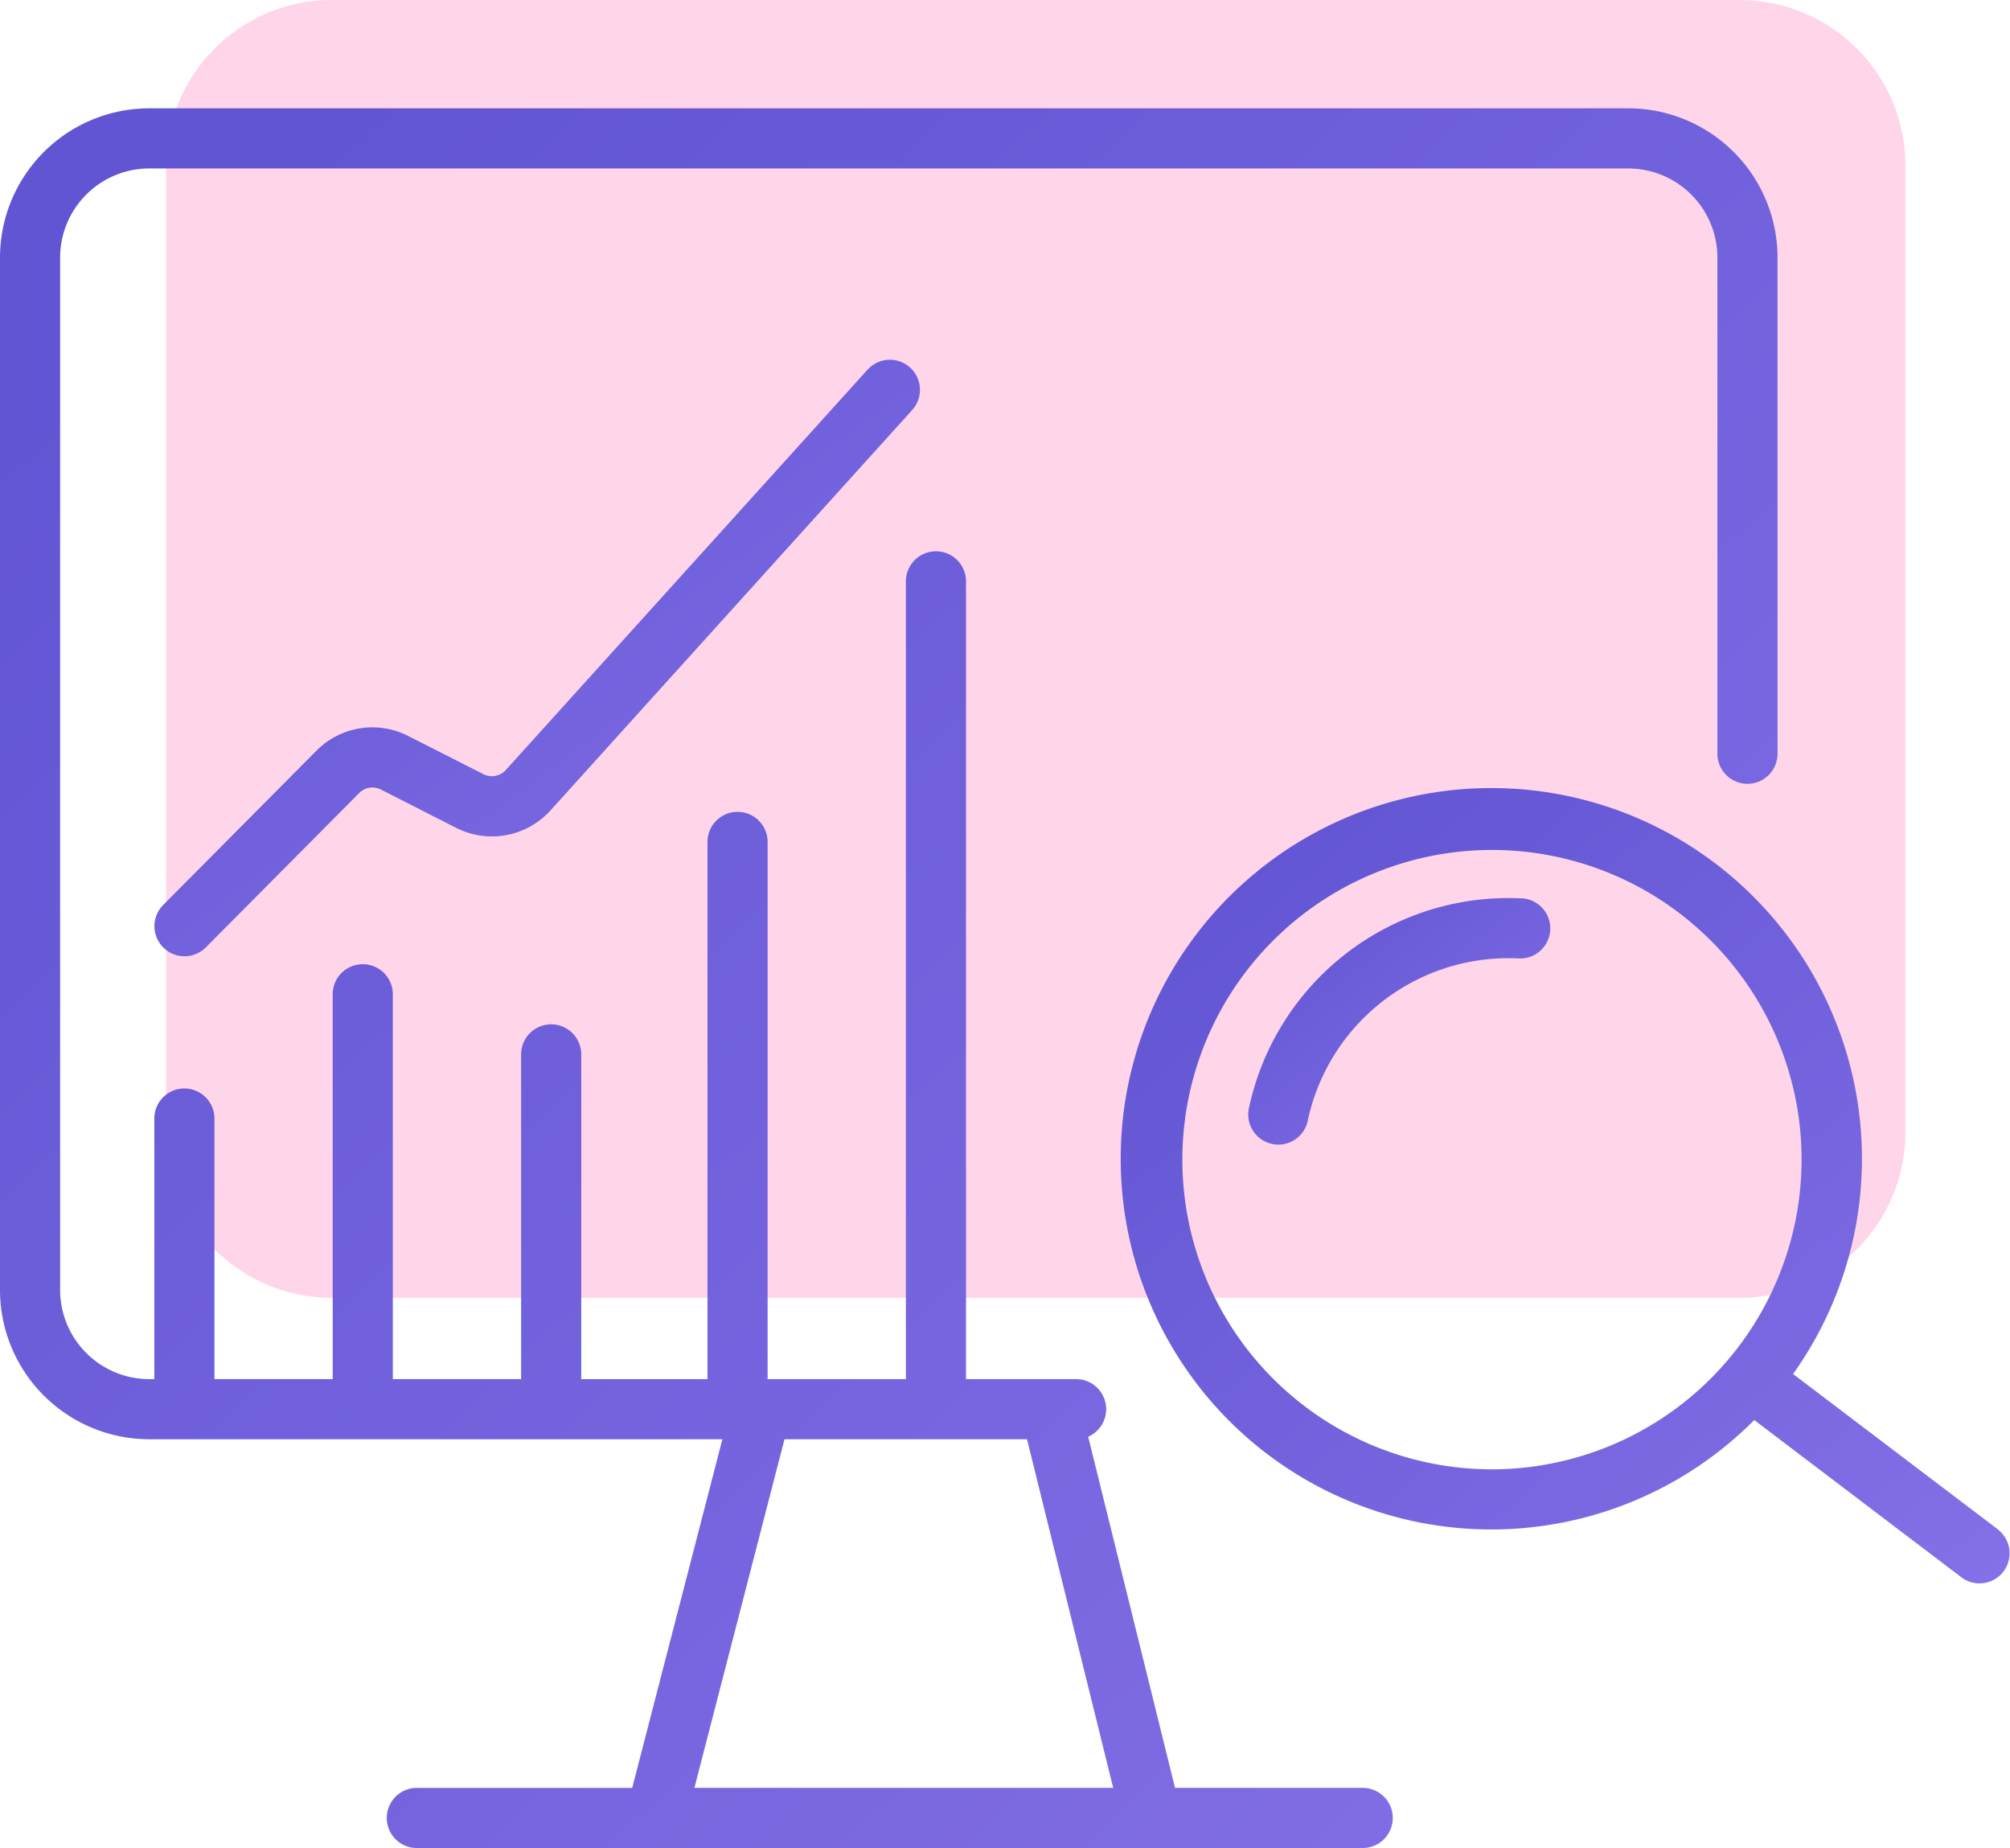 <svg xmlns="http://www.w3.org/2000/svg" xmlns:xlink="http://www.w3.org/1999/xlink" width="125.138" height="115.027" viewBox="0 0 125.138 115.027"><defs><linearGradient id="a" x1="0.105" y1="0.086" x2="0.976" y2="1" gradientUnits="objectBoundingBox"><stop offset="0" stop-color="#6255d3"/><stop offset="1" stop-color="#8470e7"/></linearGradient></defs><g transform="translate(-734.966 -1018)"><path d="M10.313,0H97.972a10.313,10.313,0,0,1,10.313,10.313V70.471A10.313,10.313,0,0,1,97.972,80.784H10.313A10.313,10.313,0,0,1,0,70.471V10.313A10.313,10.313,0,0,1,10.313,0Z" transform="translate(745.308 1018)" fill="#ffd5e9"/><g transform="translate(734.966 1024.742)"><path d="M84.839,104.542H73.155L67.747,82.685A1.871,1.871,0,0,0,67,79.1H60.136c0-.041.006-.082.006-.125V29.444a1.871,1.871,0,1,0-3.743,0V78.975a.828.828,0,0,0,.006.125H47.784c0-.041.006-.082.006-.125V45.663a1.871,1.871,0,0,0-3.743,0V78.975a.828.828,0,0,0,.006.125H36.181c0-.041.006-.082.006-.125V58.888a1.871,1.871,0,0,0-3.743,0V78.975a.828.828,0,0,0,.006.125h-8c0-.041.006-.082.006-.125V55.145a1.871,1.871,0,0,0-3.743,0v23.83a.828.828,0,0,0,.006.125H13.35V62.881a1.871,1.871,0,0,0-3.743,0V79.1H9.291a5.554,5.554,0,0,1-5.548-5.548V9.291A5.554,5.554,0,0,1,9.291,3.743h92.083a5.554,5.554,0,0,1,5.548,5.548V40.174a1.871,1.871,0,1,0,3.743,0V9.291A9.3,9.3,0,0,0,101.374,0H9.291A9.3,9.3,0,0,0,0,9.291V73.552a9.3,9.3,0,0,0,9.291,9.291H44.974l-5.614,21.7H25.951a1.871,1.871,0,0,0,0,3.743H84.839a1.871,1.871,0,1,0,0-3.743Zm-41.607,0,5.608-21.7h15.1l5.365,21.7Z" fill="url(#a)"/><path d="M121.4,126.062l-22.522,24.92a1.167,1.167,0,0,1-1.392.258l-4.692-2.382a4.9,4.9,0,0,0-5.7.917l-9.546,9.607a1.872,1.872,0,1,0,2.655,2.64l9.546-9.607a1.163,1.163,0,0,1,1.354-.218l4.692,2.387a4.918,4.918,0,0,0,5.864-1.085l22.522-24.928a1.871,1.871,0,1,0-2.777-2.509Z" transform="translate(-67.389 -109.794)" fill="url(#a)"/><path d="M639.868,394.02c-.261-.014-.534-.02-.815-.02A16.518,16.518,0,0,0,622.9,407.086a1.872,1.872,0,1,0,3.663.775,12.773,12.773,0,0,1,12.494-10.118c.217,0,.427,0,.624.015a1.874,1.874,0,1,0,.192-3.743Z" transform="translate(-545.146 -344.843)" fill="url(#a)"/><path d="M614.53,386.044l-12.765-9.683a23.074,23.074,0,1,0-2.417,2.865l12.918,9.806a1.872,1.872,0,0,0,2.263-2.982Zm-31.511-3.749a19.276,19.276,0,1,1,19.276-19.276A19.3,19.3,0,0,1,583.019,382.295Z" transform="translate(-490.132 -297.58)" fill="url(#a)"/></g></g></svg>